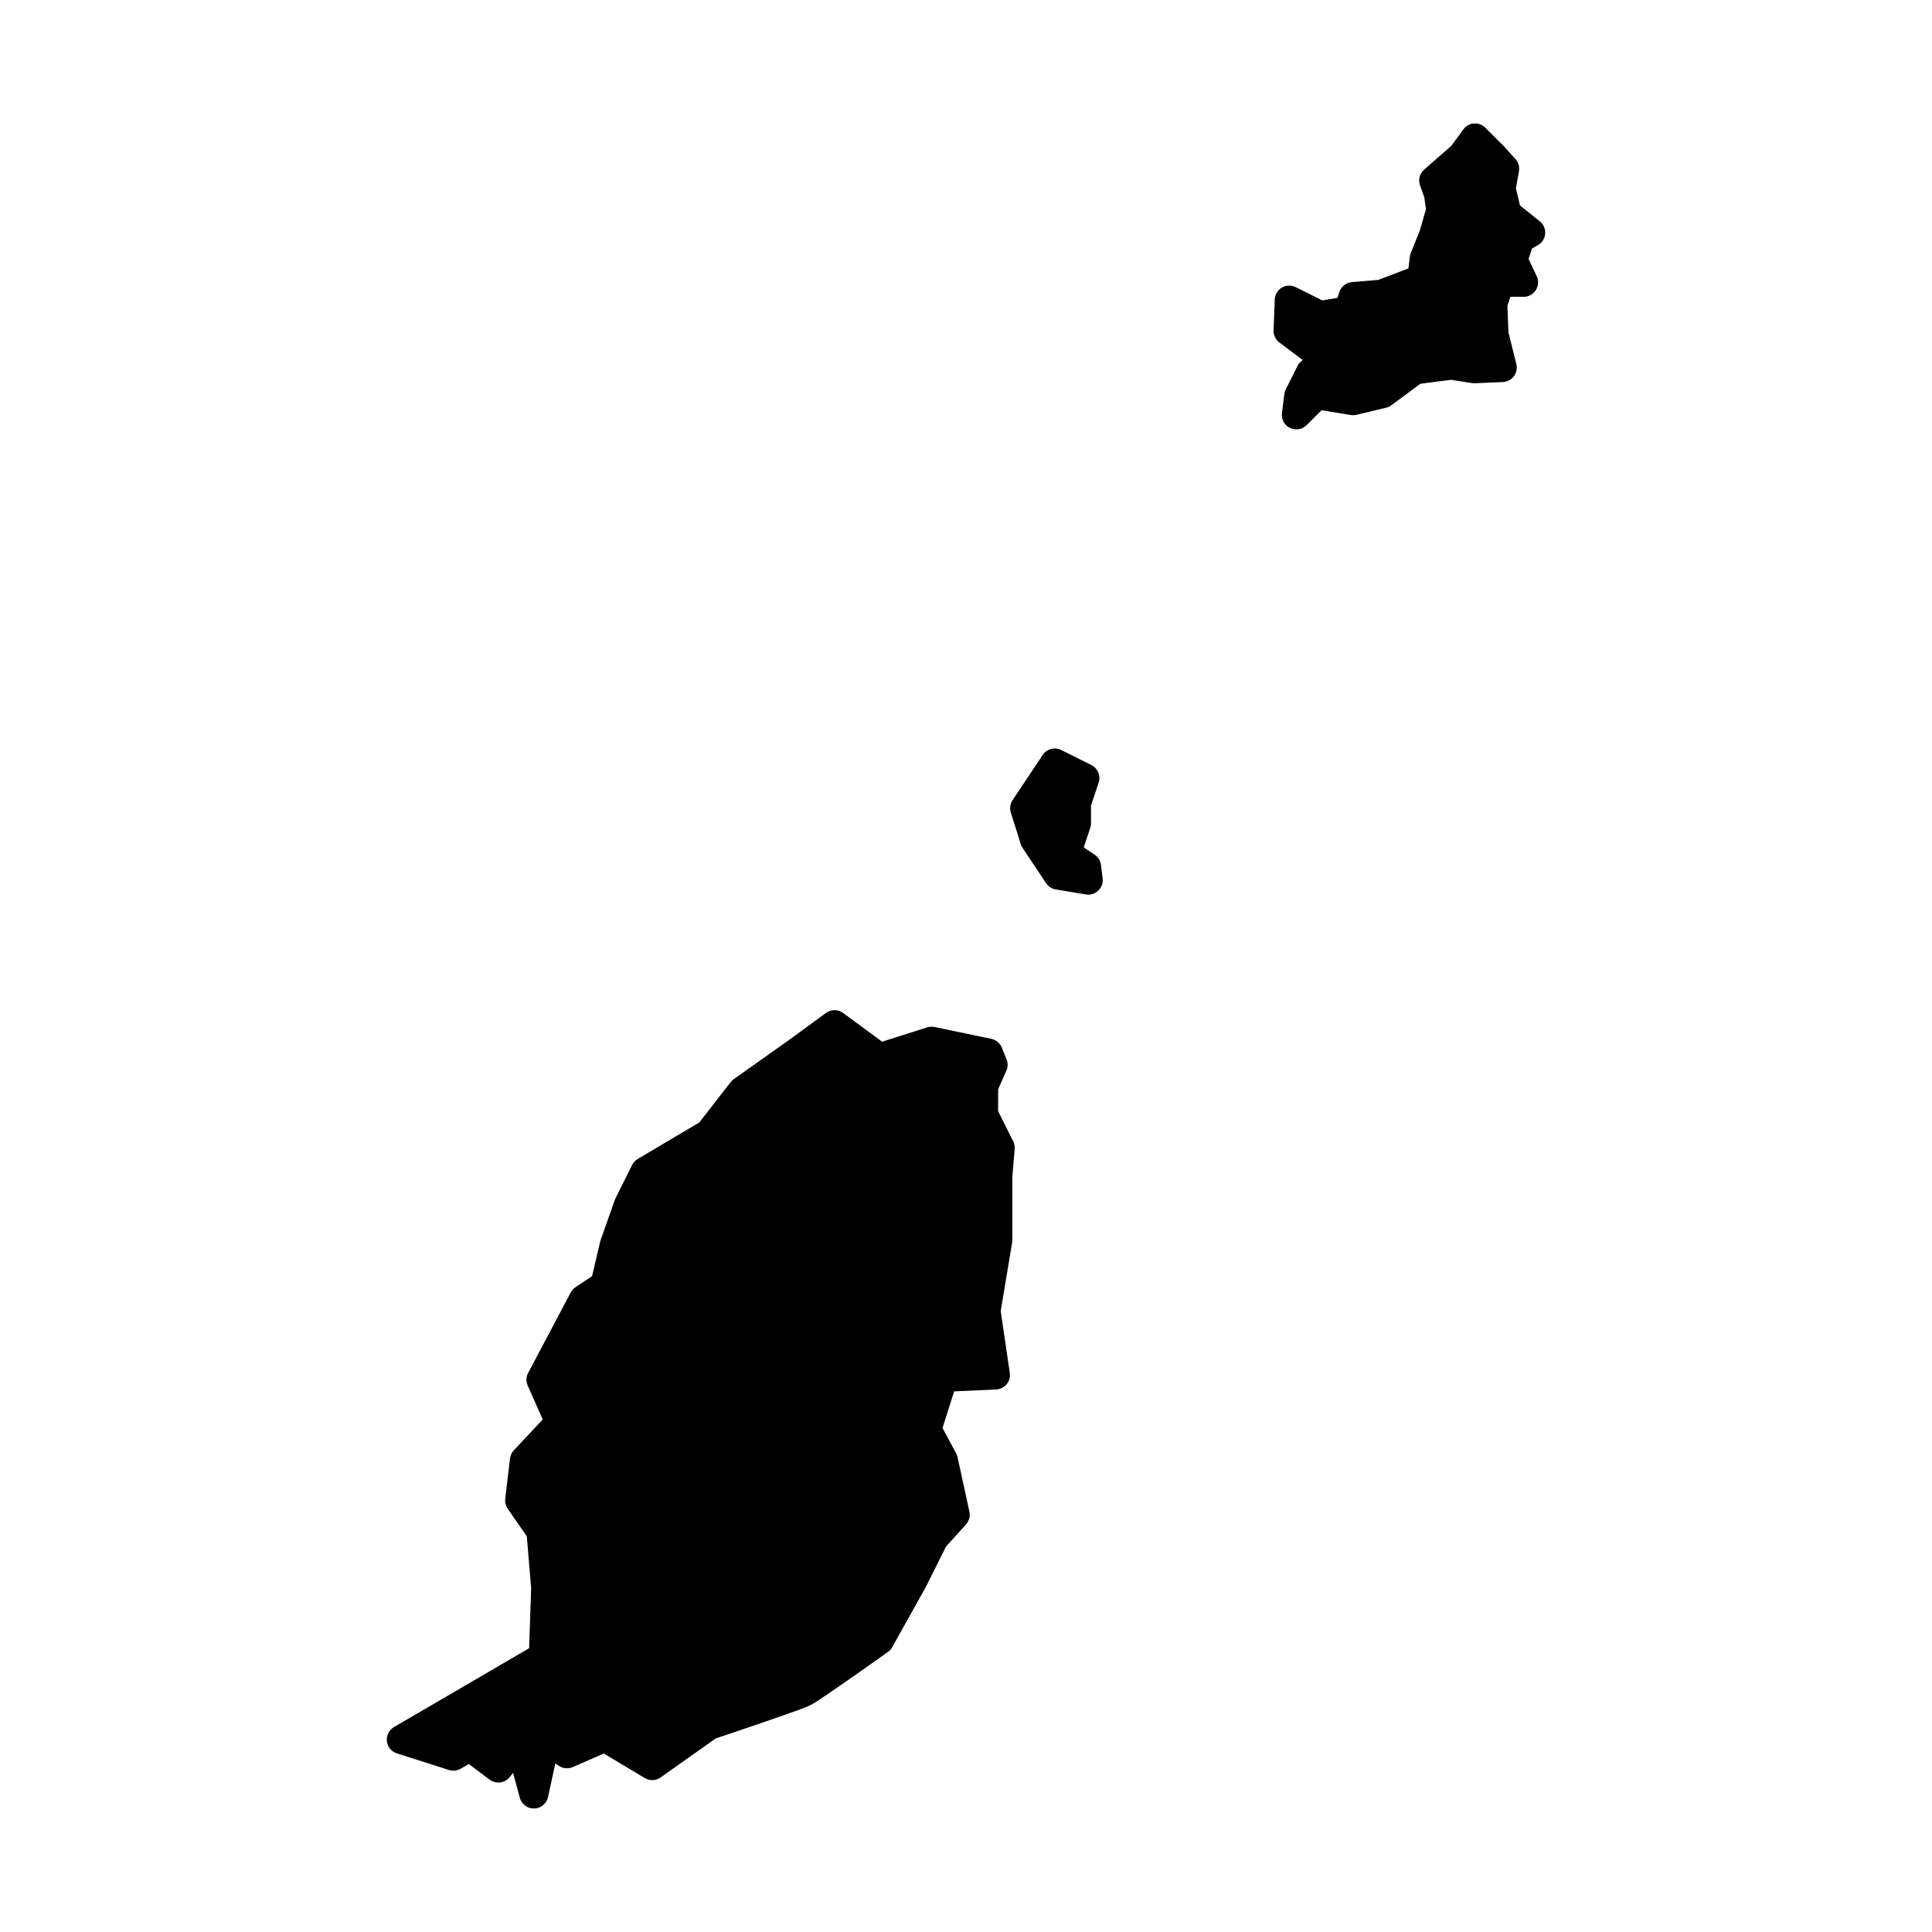 <?xml version="1.0" encoding="UTF-8"?>
<!-- Uploaded to: SVG Repo, www.svgrepo.com, Generator: SVG Repo Mixer Tools -->
<svg fill="#000000" width="800px" height="800px" version="1.1" viewBox="144 144 512 512" xmlns="http://www.w3.org/2000/svg">
 <g fill-rule="evenodd">
  <path d="m365.28 411.71c-0.859-0.027-1.703 0.23-2.398 0.738l-9.387 6.879-15.027 10.648c-0.309 0.215-0.586 0.477-0.816 0.777l-8.336 10.715-16.316 9.672h0.004c-0.637 0.375-1.148 0.926-1.477 1.586l-4.387 8.785h-0.004c-0.07 0.141-0.133 0.285-0.188 0.434l-3.769 10.668h0.004c-0.047 0.129-0.086 0.258-0.121 0.391l-2.156 9.191-4.387 2.922c-0.531 0.355-0.969 0.84-1.27 1.406l-11.285 21.324c-0.551 1.043-0.594 2.277-0.117 3.356l3.984 8.965-7.664 8.188c-0.562 0.598-0.918 1.359-1.016 2.176l-1.258 10.668v-0.004c-0.109 0.93 0.125 1.867 0.656 2.637l5.059 7.312 1.152 13.805-0.543 15.852-35.809 20.891h0.004c-1.309 0.766-2.047 2.231-1.879 3.738 0.164 1.508 1.199 2.777 2.644 3.238l13.797 4.391c1.023 0.332 2.141 0.219 3.078-0.312l2.195-1.258 5.512 4.133v-0.004c1.648 1.238 3.977 0.957 5.281-0.637l0.926-1.141 1.801 6.613v-0.004c0.469 1.707 2.039 2.871 3.809 2.824 1.766-0.047 3.273-1.293 3.652-3.019l1.938-8.914 0.965 0.629c1.09 0.727 2.473 0.848 3.668 0.32l8.215-3.59 10.855 6.504c1.305 0.785 2.949 0.723 4.191-0.156l14.602-10.34c0.496-0.168 5.391-1.801 11.09-3.75 2.988-1.023 6.051-2.078 8.551-2.973s4.098-1.43 5.41-2.086c1.316-0.656 2.594-1.57 4.625-2.941 2.031-1.371 4.477-3.07 6.84-4.723 4.723-3.309 9.121-6.445 9.121-6.445h0.004c0.461-0.328 0.844-0.758 1.121-1.25l8.777-15.684c0.031-0.055 0.062-0.113 0.09-0.168l5.41-10.824 5.305-5.883c0.824-0.922 1.16-2.18 0.895-3.387l-3.141-14.434h0.004c-0.078-0.352-0.203-0.688-0.375-1.004l-3.609-6.723 3.078-9.703 11.129-0.504c1.086-0.051 2.098-0.555 2.785-1.395 0.691-0.836 0.996-1.93 0.836-3l-2.41-16.344 3.031-18.223v-0.004c0.035-0.207 0.055-0.418 0.059-0.629v-16.777l0.609-7.371c0.059-0.703-0.078-1.406-0.395-2.035l-3.984-7.973v-5.805l2.176-4.902c0.422-0.945 0.445-2.023 0.059-2.988l-1.25-3.141c-0.48-1.195-1.523-2.07-2.785-2.332l-15.066-3.141v0.004c-0.641-0.137-1.309-0.102-1.938 0.094l-11.938 3.797-10.352-7.617 0.004 0.004c-0.625-0.461-1.371-0.723-2.148-0.75z"/>
  <path d="m534.86 176.71c-1.211 0.016-2.34 0.598-3.051 1.574l-3.199 4.359-7.203 6.309c-1.191 1.043-1.621 2.711-1.082 4.199l1.113 3.078 0.461 3.188-1.605 5.609-2.441 6.09 0.004 0.004c-0.125 0.316-0.211 0.648-0.246 0.984l-0.355 3.019-7.988 3.051-6.977 0.582h-0.004c-1.535 0.125-2.848 1.152-3.332 2.617l-0.523 1.566-4.016 0.668-7.035-3.512v-0.004c-1.168-0.582-2.551-0.535-3.676 0.129-1.121 0.664-1.832 1.855-1.883 3.16l-0.316 8.156c-0.047 1.258 0.527 2.461 1.535 3.219l6.219 4.664c-0.594 0.371-1.07 0.898-1.387 1.523l-3.141 6.269c-0.191 0.391-0.32 0.816-0.371 1.25l-0.629 5.019c-0.203 1.629 0.652 3.207 2.125 3.926 1.477 0.719 3.246 0.422 4.406-0.738l3.945-3.945 7.785 1.258c0.5 0.078 1.012 0.059 1.504-0.059l7.844-1.879c0.5-0.121 0.973-0.344 1.387-0.648l7.676-5.688 3.711-0.492 4.457-0.562 5.434 0.855h-0.004c0.25 0.047 0.504 0.066 0.758 0.059l7.527-0.324c1.156-0.051 2.227-0.617 2.914-1.539 0.691-0.926 0.93-2.113 0.648-3.234l-2.098-8.395-0.277-7.055 0.789-2.363h3.504v0.004c1.316 0 2.543-0.676 3.246-1.785 0.703-1.113 0.789-2.508 0.23-3.695l-2.156-4.566 0.914-2.766 1.516-0.848c1.121-0.621 1.855-1.758 1.965-3.031 0.109-1.277-0.426-2.523-1.422-3.324l-5.246-4.191-1.082-4.527 0.809-4.555c0.203-1.172-0.145-2.371-0.945-3.246l-3.129-3.453v-0.004c-0.043-0.043-0.086-0.086-0.129-0.125l-4.715-4.703c-0.73-0.734-1.73-1.137-2.762-1.125v-0.012z"/>
  <path d="m423.38 342.36c-1.23 0.047-2.367 0.68-3.051 1.703l-7.988 11.984h-0.004c-0.641 0.969-0.812 2.176-0.461 3.285l2.656 8.434c0.113 0.344 0.27 0.668 0.473 0.965l6.211 9.32c0.586 0.883 1.516 1.484 2.566 1.66l7.981 1.328c1.199 0.203 2.422-0.176 3.297-1.016 0.875-0.844 1.305-2.047 1.152-3.254l-0.441-3.543h-0.004c-0.137-1.109-0.75-2.106-1.68-2.727l-2.883-1.918 1.73-5.195c0.129-0.395 0.195-0.805 0.195-1.219v-4.703l2.027-6.062c0.602-1.812-0.219-3.793-1.93-4.644l-7.988-3.996c-0.578-0.289-1.215-0.426-1.859-0.402z"/>
 </g>
</svg>